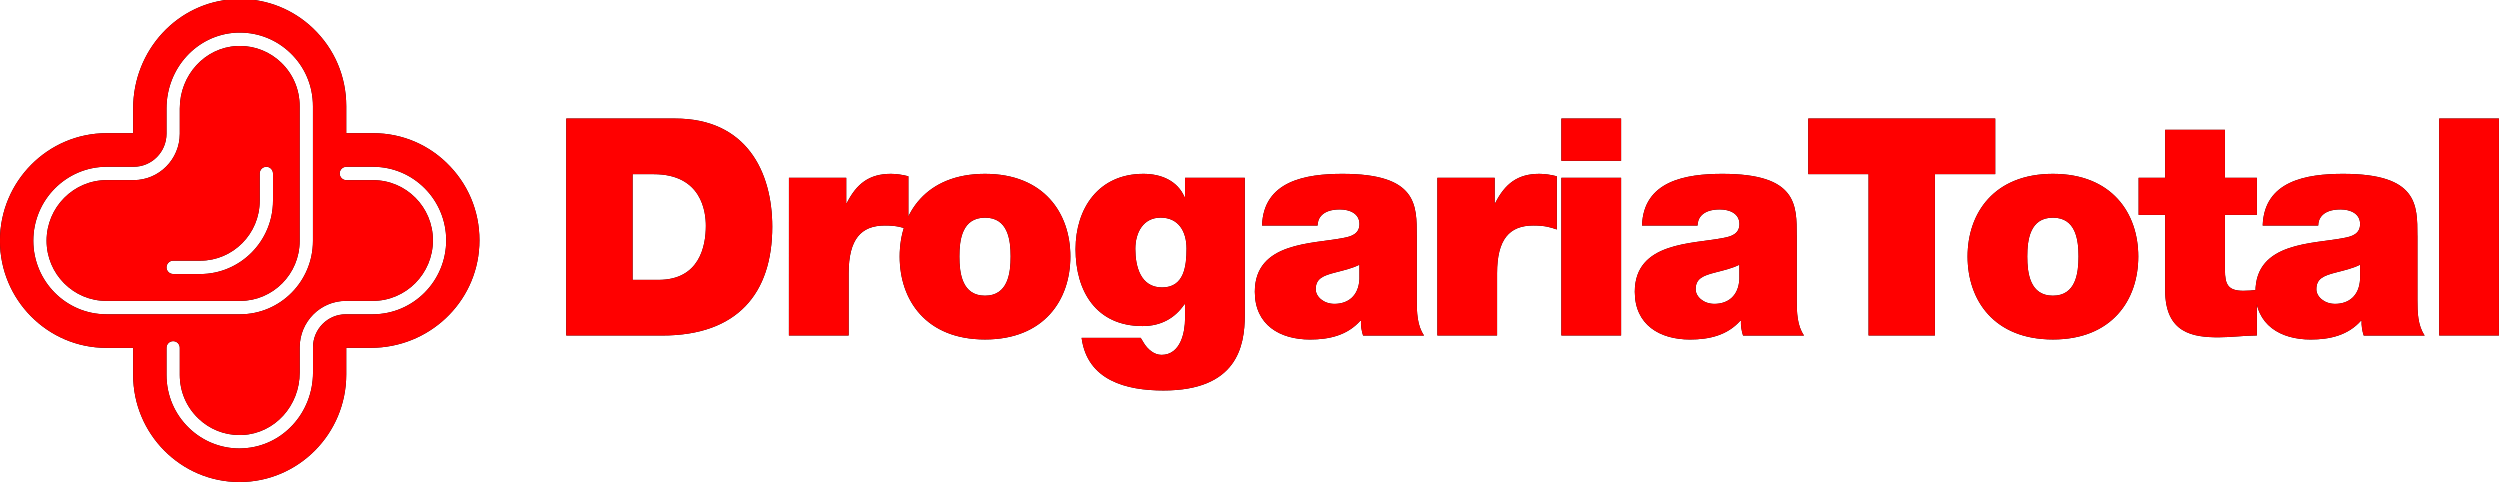 <svg xmlns="http://www.w3.org/2000/svg" width="290" height="56" viewBox="0 0 290 56" fill="none"><g clip-path="url(#clip0_201_450)"><path d="M52.221 19.316C49.868 16.825 46.694 15.45 43.28 15.45H40.164V12.316C40.164 8.872 38.799 5.679 36.327 3.306C34.024 1.103 31.008 -0.113 27.834 -0.113C27.622 -0.113 27.407 -0.109 27.191 -0.096C20.603 0.247 15.446 5.817 15.446 12.592V15.45H12.38C5.551 15.45 -0.004 21.046 -0.004 27.925C-0.004 34.774 5.53 40.349 12.33 40.349H15.446V43.488C15.446 50.337 20.98 55.912 27.78 55.912C34.609 55.912 40.164 50.316 40.164 43.438V40.345H43.006C49.731 40.345 55.262 35.151 55.598 28.514C55.772 25.075 54.573 21.807 52.221 19.316ZM12.384 20.896C8.538 20.896 5.406 24.047 5.406 27.921C5.406 31.77 8.513 34.9 12.334 34.9H27.859C31.663 34.9 34.758 31.782 34.758 27.95V12.316C34.758 10.385 33.995 8.588 32.605 7.255C31.311 6.018 29.622 5.333 27.846 5.333C27.722 5.333 27.598 5.337 27.469 5.341C23.764 5.533 20.856 8.713 20.856 12.588V15.509C20.856 18.48 18.458 20.896 15.508 20.896H12.384ZM12.334 36.459C7.663 36.459 3.862 32.626 3.862 27.921C3.862 23.19 7.683 19.341 12.384 19.341H15.508C17.607 19.341 19.312 17.623 19.312 15.509V12.588C19.312 7.882 22.864 4.02 27.394 3.786C27.544 3.782 27.693 3.778 27.838 3.778C30.016 3.778 32.087 4.614 33.667 6.127C35.368 7.752 36.302 9.946 36.302 12.316V27.95C36.302 32.643 32.514 36.459 27.855 36.459H12.334ZM20.084 31.786C19.657 31.786 19.312 31.439 19.312 31.013C19.312 30.587 19.661 30.236 20.084 30.236H23.225C27.029 30.236 30.124 27.118 30.124 23.286V20.118C30.124 19.688 30.473 19.345 30.896 19.345C31.319 19.345 31.668 19.692 31.668 20.118V23.286C31.668 27.975 27.88 31.791 23.221 31.791H20.084V31.786ZM27.776 52.022C25.598 52.022 23.528 51.186 21.947 49.673C20.246 48.043 19.312 45.845 19.312 43.484V40.345C19.312 39.915 19.661 39.572 20.084 39.572C20.512 39.572 20.856 39.915 20.856 40.345V43.484C20.856 45.414 21.623 47.211 23.013 48.54C24.303 49.782 26 50.463 27.784 50.463C27.905 50.463 28.025 50.459 28.149 50.454C31.858 50.266 34.763 47.082 34.763 43.212V40.291C34.763 37.319 37.165 34.9 40.114 34.9H43.239C47.084 34.9 50.217 31.749 50.217 27.875C50.217 24.026 47.109 20.9 43.288 20.9H40.173C39.745 20.9 39.401 20.553 39.401 20.118C39.401 19.688 39.749 19.345 40.173 19.345H43.288C47.96 19.345 51.76 23.173 51.76 27.875C51.76 32.61 47.939 36.459 43.239 36.459H40.114C38.015 36.459 36.31 38.18 36.31 40.291V43.212C36.31 47.909 32.763 51.775 28.228 52.005C28.075 52.017 27.925 52.022 27.776 52.022Z" fill="black"></path><path d="M73.38 20.202H75.827C81.424 20.202 81.88 24.607 81.88 26.195C81.88 28.556 81.146 32.467 76.388 32.467H73.38V20.202ZM65.684 38.916H76.811C85.523 38.916 89.581 34.051 89.581 26.299C89.581 19.955 86.606 13.753 78.317 13.753H65.688L65.684 38.916ZM91.514 38.916H98.442V31.69C98.442 27.745 99.878 26.157 102.641 26.157C104.039 26.157 104.67 26.37 105.371 26.617V20.448C104.67 20.273 104.006 20.168 103.342 20.168C100.824 20.168 99.355 21.33 98.235 23.553H98.164V20.628H91.518L91.514 38.916ZM117.236 29.755C117.236 31.694 116.921 34.302 114.262 34.302C111.602 34.302 111.287 31.694 111.287 29.755C111.287 27.816 111.602 25.246 114.262 25.246C116.921 25.242 117.236 27.816 117.236 29.755ZM124.161 29.755C124.161 24.715 121.082 20.168 114.262 20.168C107.441 20.168 104.363 24.715 104.363 29.755C104.363 34.829 107.441 39.376 114.262 39.376C121.082 39.376 124.161 34.829 124.161 29.755ZM144.394 20.628H137.466V22.847H137.395C136.59 20.979 134.703 20.168 132.637 20.168C127.459 20.168 124.766 24.151 124.766 28.907C124.766 33.805 127.181 37.821 132.533 37.821C134.632 37.821 136.275 36.939 137.395 35.284H137.466V36.977C137.466 38.494 136.976 41.168 134.736 41.168C133.861 41.168 133.126 40.5 132.707 39.831C132.566 39.584 132.429 39.371 132.321 39.196H125.468C126.131 44.131 130.645 45.293 134.948 45.293C143.448 45.293 144.394 40.22 144.394 36.555V20.628ZM131.695 28.873C131.695 26.934 132.641 25.242 134.632 25.242C136.698 25.242 137.64 26.826 137.64 28.836C137.64 30.879 137.362 33.345 134.806 33.345C132.321 33.349 131.695 30.95 131.695 28.873ZM164.342 27.323C164.342 23.8 164.412 20.168 155.737 20.168C151.468 20.168 146.572 20.979 146.398 26.161H152.837C152.837 25.384 153.327 24.293 155.426 24.293C156.546 24.293 157.699 24.753 157.699 25.986C157.699 27.147 156.754 27.432 155.812 27.607C152.314 28.313 145.56 28.029 145.56 33.846C145.56 37.687 148.464 39.38 151.962 39.38C154.202 39.38 156.301 38.887 157.803 37.194H157.874C157.841 37.725 157.944 38.393 158.118 38.92H165.184C164.379 37.758 164.346 36.208 164.346 34.833V27.323H164.342ZM157.695 32.396C157.592 34.336 156.368 35.251 154.791 35.251C153.53 35.251 152.621 34.407 152.621 33.558C152.621 32.325 153.426 31.974 154.965 31.586C155.911 31.339 156.853 31.126 157.695 30.704V32.396ZM166.731 38.916H173.66V31.69C173.66 27.745 175.095 26.157 177.858 26.157C179.257 26.157 179.887 26.37 180.588 26.617V20.448C179.887 20.273 179.223 20.168 178.56 20.168C176.041 20.168 174.573 21.33 173.452 23.553H173.382V20.628H166.736V38.916H166.731ZM188.048 13.753H181.119V18.651H188.048V13.753ZM181.119 38.916H188.048V20.628H181.119V38.916ZM208.418 27.323C208.418 23.8 208.489 20.168 199.814 20.168C195.545 20.168 190.649 20.979 190.475 26.161H196.914C196.914 25.384 197.403 24.293 199.503 24.293C200.623 24.293 201.776 24.753 201.776 25.986C201.776 27.147 200.83 27.432 199.888 27.607C196.391 28.313 189.637 28.029 189.637 33.846C189.637 37.687 192.541 39.38 196.038 39.38C198.279 39.38 200.378 38.887 201.88 37.194H201.95C201.917 37.725 202.021 38.393 202.195 38.92H209.261C208.456 37.758 208.423 36.208 208.423 34.833V27.323H208.418ZM201.768 32.396C201.664 34.336 200.44 35.251 198.864 35.251C197.602 35.251 196.694 34.407 196.694 33.558C196.694 32.325 197.499 31.974 199.038 31.586C199.984 31.339 200.926 31.126 201.768 30.704V32.396ZM216.753 38.916H224.449V20.202H231.448V13.753H209.758V20.202H216.753V38.916ZM241.111 29.755C241.111 31.694 240.795 34.302 238.136 34.302C235.477 34.302 235.161 31.694 235.161 29.755C235.161 27.816 235.477 25.246 238.136 25.246C240.795 25.242 241.111 27.816 241.111 29.755ZM248.039 29.755C248.039 24.715 244.961 20.168 238.14 20.168C231.32 20.168 228.241 24.715 228.241 29.755C228.241 34.829 231.32 39.376 238.14 39.376C244.961 39.376 248.039 34.829 248.039 29.755ZM258.088 15.057H251.159V20.624H248.081V24.924H251.159V33.663C251.159 38.665 254.412 39.125 257.353 39.125C258.859 39.125 260.398 38.912 261.797 38.912V33.629C261.274 33.7 260.747 33.734 260.224 33.734C258.44 33.734 258.092 32.994 258.092 31.302V24.924H261.801V20.628H258.092V15.057H258.088ZM280.416 27.323C280.416 23.8 280.487 20.168 271.812 20.168C267.543 20.168 262.647 20.979 262.473 26.161H268.912C268.912 25.384 269.401 24.293 271.501 24.293C272.621 24.293 273.774 24.753 273.774 25.986C273.774 27.147 272.828 27.432 271.886 27.607C268.389 28.313 261.635 28.029 261.635 33.846C261.635 37.687 264.539 39.38 268.036 39.38C270.277 39.38 272.376 38.887 273.878 37.194H273.948C273.915 37.725 274.019 38.393 274.193 38.92H281.259C280.454 37.758 280.421 36.208 280.421 34.833V27.323H280.416ZM273.77 32.396C273.666 34.336 272.442 35.251 270.866 35.251C269.605 35.251 268.696 34.407 268.696 33.558C268.696 32.325 269.501 31.974 271.04 31.586C271.986 31.339 272.928 31.126 273.77 30.704V32.396ZM282.947 38.916H289.876V13.753H282.947V38.916Z" fill="black"></path><g clip-path="url(#clip1_201_450)"><path d="M52.221 19.316C49.868 16.825 46.694 15.45 43.28 15.45H40.164V12.316C40.164 8.872 38.799 5.679 36.327 3.306C34.024 1.103 31.008 -0.113 27.834 -0.113C27.622 -0.113 27.407 -0.109 27.191 -0.096C20.603 0.247 15.446 5.817 15.446 12.592V15.45H12.38C5.551 15.45 -0.004 21.046 -0.004 27.925C-0.004 34.774 5.53 40.349 12.33 40.349H15.446V43.488C15.446 50.337 20.98 55.912 27.78 55.912C34.609 55.912 40.164 50.316 40.164 43.438V40.345H43.006C49.731 40.345 55.262 35.151 55.598 28.514C55.772 25.075 54.573 21.807 52.221 19.316ZM12.384 20.896C8.538 20.896 5.406 24.047 5.406 27.921C5.406 31.77 8.513 34.9 12.334 34.9H27.859C31.663 34.9 34.758 31.782 34.758 27.95V12.316C34.758 10.385 33.995 8.588 32.605 7.255C31.311 6.018 29.622 5.333 27.846 5.333C27.722 5.333 27.598 5.337 27.469 5.341C23.764 5.533 20.856 8.713 20.856 12.588V15.509C20.856 18.48 18.458 20.896 15.508 20.896H12.384ZM12.334 36.459C7.663 36.459 3.862 32.626 3.862 27.921C3.862 23.19 7.683 19.341 12.384 19.341H15.508C17.607 19.341 19.312 17.623 19.312 15.509V12.588C19.312 7.882 22.864 4.02 27.394 3.786C27.544 3.782 27.693 3.778 27.838 3.778C30.016 3.778 32.087 4.614 33.667 6.127C35.368 7.752 36.302 9.946 36.302 12.316V27.95C36.302 32.643 32.514 36.459 27.855 36.459H12.334ZM20.084 31.786C19.657 31.786 19.312 31.439 19.312 31.013C19.312 30.587 19.661 30.236 20.084 30.236H23.225C27.029 30.236 30.124 27.118 30.124 23.286V20.118C30.124 19.688 30.473 19.345 30.896 19.345C31.319 19.345 31.668 19.692 31.668 20.118V23.286C31.668 27.975 27.88 31.791 23.221 31.791H20.084V31.786ZM27.776 52.022C25.598 52.022 23.528 51.186 21.947 49.673C20.246 48.043 19.312 45.845 19.312 43.484V40.345C19.312 39.915 19.661 39.572 20.084 39.572C20.512 39.572 20.856 39.915 20.856 40.345V43.484C20.856 45.414 21.623 47.211 23.013 48.54C24.303 49.782 26 50.463 27.784 50.463C27.905 50.463 28.025 50.459 28.149 50.454C31.858 50.266 34.763 47.082 34.763 43.212V40.291C34.763 37.319 37.165 34.9 40.114 34.9H43.239C47.084 34.9 50.217 31.749 50.217 27.875C50.217 24.026 47.109 20.9 43.288 20.9H40.173C39.745 20.9 39.401 20.553 39.401 20.118C39.401 19.688 39.749 19.345 40.173 19.345H43.288C47.96 19.345 51.76 23.173 51.76 27.875C51.76 32.61 47.939 36.459 43.239 36.459H40.114C38.015 36.459 36.31 38.18 36.31 40.291V43.212C36.31 47.909 32.763 51.775 28.228 52.005C28.075 52.017 27.925 52.022 27.776 52.022Z" fill="#FF0000"></path><path d="M73.38 20.202H75.827C81.424 20.202 81.88 24.607 81.88 26.195C81.88 28.556 81.146 32.467 76.388 32.467H73.38V20.202ZM65.684 38.916H76.811C85.523 38.916 89.581 34.051 89.581 26.299C89.581 19.955 86.606 13.753 78.317 13.753H65.688L65.684 38.916ZM91.514 38.916H98.442V31.69C98.442 27.745 99.878 26.157 102.641 26.157C104.039 26.157 104.67 26.37 105.371 26.617V20.448C104.67 20.273 104.006 20.168 103.342 20.168C100.824 20.168 99.355 21.33 98.235 23.553H98.164V20.628H91.518L91.514 38.916ZM117.236 29.755C117.236 31.694 116.921 34.302 114.262 34.302C111.602 34.302 111.287 31.694 111.287 29.755C111.287 27.816 111.602 25.246 114.262 25.246C116.921 25.242 117.236 27.816 117.236 29.755ZM124.161 29.755C124.161 24.715 121.082 20.168 114.262 20.168C107.441 20.168 104.363 24.715 104.363 29.755C104.363 34.829 107.441 39.376 114.262 39.376C121.082 39.376 124.161 34.829 124.161 29.755ZM144.394 20.628H137.466V22.847H137.395C136.59 20.979 134.703 20.168 132.637 20.168C127.459 20.168 124.766 24.151 124.766 28.907C124.766 33.805 127.181 37.821 132.533 37.821C134.632 37.821 136.275 36.939 137.395 35.284H137.466V36.977C137.466 38.494 136.976 41.168 134.736 41.168C133.861 41.168 133.126 40.5 132.707 39.831C132.566 39.584 132.429 39.371 132.321 39.196H125.468C126.131 44.131 130.645 45.293 134.948 45.293C143.448 45.293 144.394 40.22 144.394 36.555V20.628ZM131.695 28.873C131.695 26.934 132.641 25.242 134.632 25.242C136.698 25.242 137.64 26.826 137.64 28.836C137.64 30.879 137.362 33.345 134.806 33.345C132.321 33.349 131.695 30.95 131.695 28.873ZM164.342 27.323C164.342 23.8 164.412 20.168 155.737 20.168C151.468 20.168 146.572 20.979 146.398 26.161H152.837C152.837 25.384 153.327 24.293 155.426 24.293C156.546 24.293 157.699 24.753 157.699 25.986C157.699 27.147 156.754 27.432 155.812 27.607C152.314 28.313 145.56 28.029 145.56 33.846C145.56 37.687 148.464 39.38 151.962 39.38C154.202 39.38 156.301 38.887 157.803 37.194H157.874C157.841 37.725 157.944 38.393 158.118 38.92H165.184C164.379 37.758 164.346 36.208 164.346 34.833V27.323H164.342ZM157.695 32.396C157.592 34.336 156.368 35.251 154.791 35.251C153.53 35.251 152.621 34.407 152.621 33.558C152.621 32.325 153.426 31.974 154.965 31.586C155.911 31.339 156.853 31.126 157.695 30.704V32.396ZM166.731 38.916H173.66V31.69C173.66 27.745 175.095 26.157 177.858 26.157C179.257 26.157 179.887 26.37 180.588 26.617V20.448C179.887 20.273 179.223 20.168 178.56 20.168C176.041 20.168 174.573 21.33 173.452 23.553H173.382V20.628H166.736V38.916H166.731ZM188.048 13.753H181.119V18.651H188.048V13.753ZM181.119 38.916H188.048V20.628H181.119V38.916ZM208.418 27.323C208.418 23.8 208.489 20.168 199.814 20.168C195.545 20.168 190.649 20.979 190.475 26.161H196.914C196.914 25.384 197.403 24.293 199.503 24.293C200.623 24.293 201.776 24.753 201.776 25.986C201.776 27.147 200.83 27.432 199.888 27.607C196.391 28.313 189.637 28.029 189.637 33.846C189.637 37.687 192.541 39.38 196.038 39.38C198.279 39.38 200.378 38.887 201.88 37.194H201.95C201.917 37.725 202.021 38.393 202.195 38.92H209.261C208.456 37.758 208.423 36.208 208.423 34.833V27.323H208.418ZM201.768 32.396C201.664 34.336 200.44 35.251 198.864 35.251C197.602 35.251 196.694 34.407 196.694 33.558C196.694 32.325 197.499 31.974 199.038 31.586C199.984 31.339 200.926 31.126 201.768 30.704V32.396ZM216.753 38.916H224.449V20.202H231.448V13.753H209.758V20.202H216.753V38.916ZM241.111 29.755C241.111 31.694 240.795 34.302 238.136 34.302C235.477 34.302 235.161 31.694 235.161 29.755C235.161 27.816 235.477 25.246 238.136 25.246C240.795 25.242 241.111 27.816 241.111 29.755ZM248.039 29.755C248.039 24.715 244.961 20.168 238.14 20.168C231.32 20.168 228.241 24.715 228.241 29.755C228.241 34.829 231.32 39.376 238.14 39.376C244.961 39.376 248.039 34.829 248.039 29.755ZM258.088 15.057H251.159V20.624H248.081V24.924H251.159V33.663C251.159 38.665 254.412 39.125 257.353 39.125C258.859 39.125 260.398 38.912 261.797 38.912V33.629C261.274 33.7 260.747 33.734 260.224 33.734C258.44 33.734 258.092 32.994 258.092 31.302V24.924H261.801V20.628H258.092V15.057H258.088ZM280.416 27.323C280.416 23.8 280.487 20.168 271.812 20.168C267.543 20.168 262.647 20.979 262.473 26.161H268.912C268.912 25.384 269.401 24.293 271.501 24.293C272.621 24.293 273.774 24.753 273.774 25.986C273.774 27.147 272.828 27.432 271.886 27.607C268.389 28.313 261.635 28.029 261.635 33.846C261.635 37.687 264.539 39.38 268.036 39.38C270.277 39.38 272.376 38.887 273.878 37.194H273.948C273.915 37.725 274.019 38.393 274.193 38.92H281.259C280.454 37.758 280.421 36.208 280.421 34.833V27.323H280.416ZM273.77 32.396C273.666 34.336 272.442 35.251 270.866 35.251C269.605 35.251 268.696 34.407 268.696 33.558C268.696 32.325 269.501 31.974 271.04 31.586C271.986 31.339 272.928 31.126 273.77 30.704V32.396ZM282.947 38.916H289.876V13.753H282.947V38.916Z" fill="#FF0000"></path></g></g><defs><clipPath id="clip0_201_450"><rect width="290" height="56" fill="white"></rect></clipPath><clipPath id="clip1_201_450"><rect width="290" height="56" fill="white"></rect></clipPath></defs></svg>
